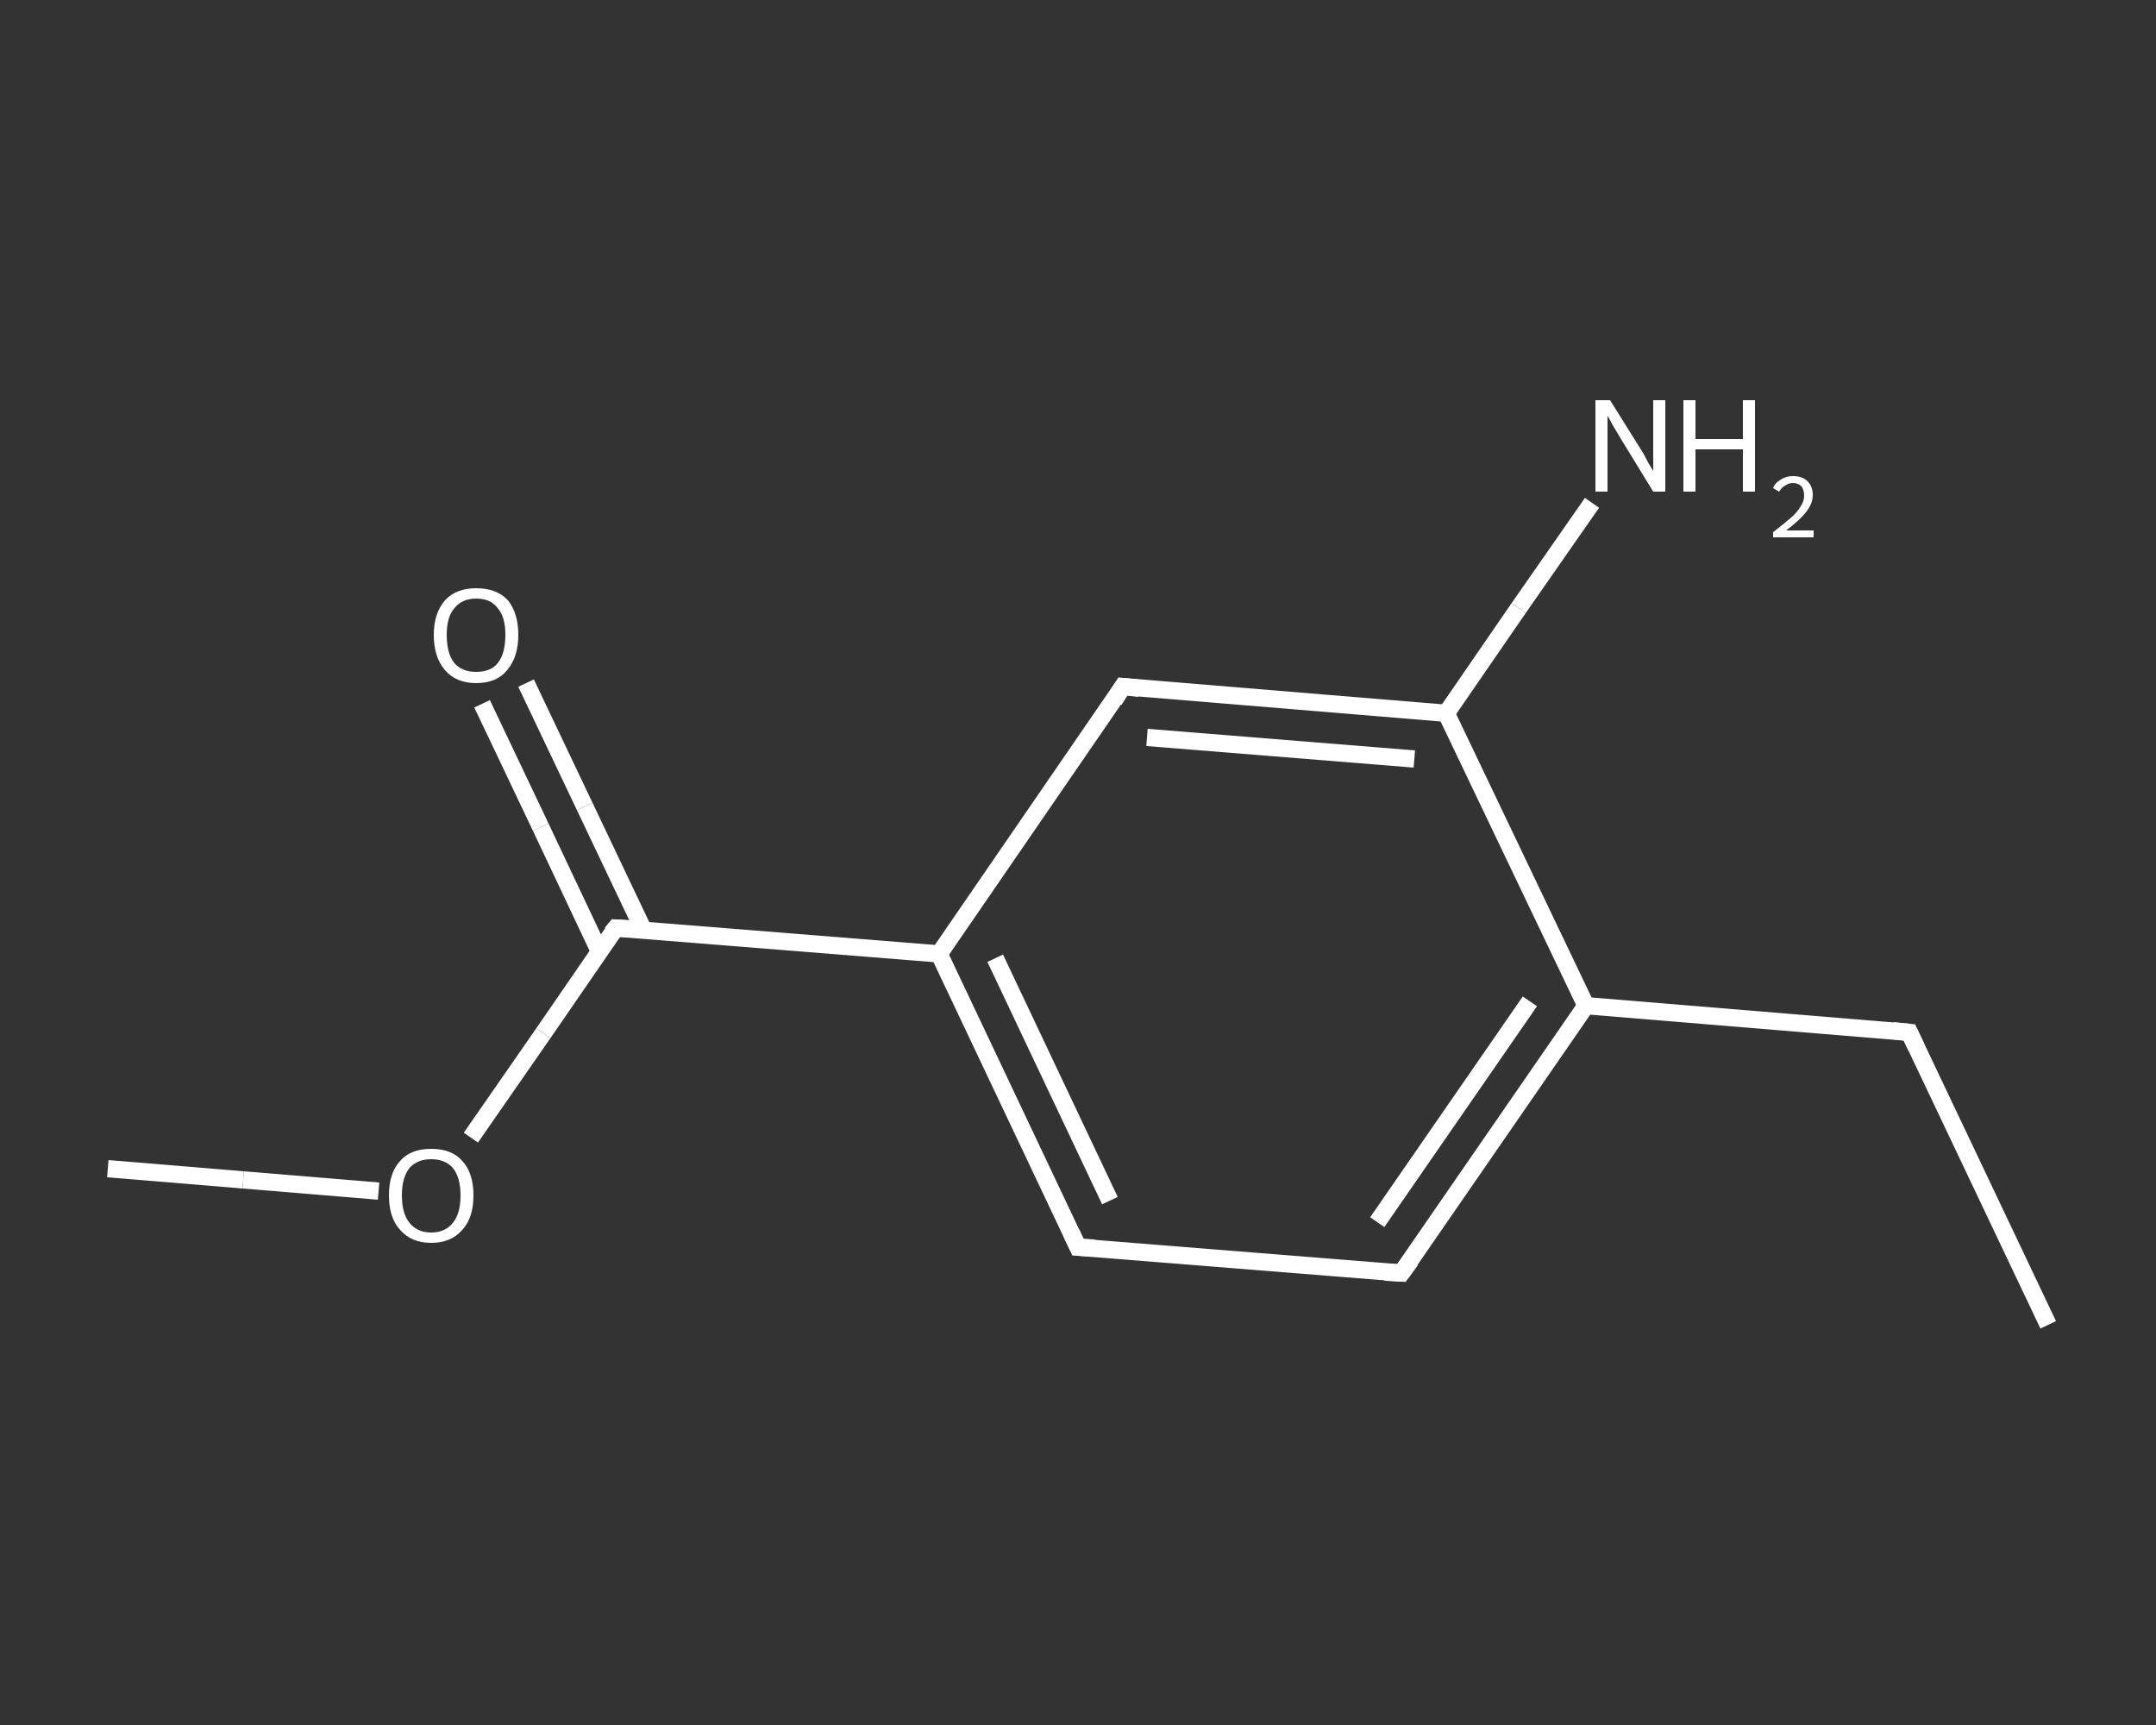 <?xml version='1.0' encoding='iso-8859-1'?>
<svg version='1.1' baseProfile='full'
              xmlns='http://www.w3.org/2000/svg'
                      xmlns:rdkit='http://www.rdkit.org/xml'
                      xmlns:xlink='http://www.w3.org/1999/xlink'
                  xml:space='preserve'
width='250px' height='200px' viewBox='0 0 250 200'>
<rect x="0" y="0" width="250" height="200" fill="#333333" stroke="none"/>
<!-- END OF HEADER -->
<rect style='opacity:1.0;fill:transparent;stroke:none' width='250.0' height='200.0' x='0.0' y='0.0'> </rect>
<path class='bond-0 atom-0 atom-1' d='M 237.5,153.6 L 221.4,119.7' style='fill:none;fill-rule:evenodd;stroke:#FFFFFF;stroke-width:2.0px;stroke-linecap:butt;stroke-linejoin:miter;stroke-opacity:1' />
<path class='bond-1 atom-1 atom-2' d='M 221.4,119.7 L 183.9,116.6' style='fill:none;fill-rule:evenodd;stroke:#FFFFFF;stroke-width:2.0px;stroke-linecap:butt;stroke-linejoin:miter;stroke-opacity:1' />
<path class='bond-2 atom-2 atom-3' d='M 183.9,116.6 L 162.5,147.6' style='fill:none;fill-rule:evenodd;stroke:#FFFFFF;stroke-width:2.0px;stroke-linecap:butt;stroke-linejoin:miter;stroke-opacity:1' />
<path class='bond-2 atom-2 atom-3' d='M 177.4,116.1 L 159.7,141.7' style='fill:none;fill-rule:evenodd;stroke:#FFFFFF;stroke-width:2.0px;stroke-linecap:butt;stroke-linejoin:miter;stroke-opacity:1' />
<path class='bond-3 atom-3 atom-4' d='M 162.5,147.6 L 125.0,144.6' style='fill:none;fill-rule:evenodd;stroke:#FFFFFF;stroke-width:2.0px;stroke-linecap:butt;stroke-linejoin:miter;stroke-opacity:1' />
<path class='bond-4 atom-4 atom-5' d='M 125.0,144.6 L 108.9,110.6' style='fill:none;fill-rule:evenodd;stroke:#FFFFFF;stroke-width:2.0px;stroke-linecap:butt;stroke-linejoin:miter;stroke-opacity:1' />
<path class='bond-4 atom-4 atom-5' d='M 128.7,139.2 L 115.4,111.1' style='fill:none;fill-rule:evenodd;stroke:#FFFFFF;stroke-width:2.0px;stroke-linecap:butt;stroke-linejoin:miter;stroke-opacity:1' />
<path class='bond-5 atom-5 atom-6' d='M 108.9,110.6 L 71.4,107.6' style='fill:none;fill-rule:evenodd;stroke:#FFFFFF;stroke-width:2.0px;stroke-linecap:butt;stroke-linejoin:miter;stroke-opacity:1' />
<path class='bond-6 atom-6 atom-7' d='M 74.6,107.8 L 67.8,93.5' style='fill:none;fill-rule:evenodd;stroke:#FFFFFF;stroke-width:2.0px;stroke-linecap:butt;stroke-linejoin:miter;stroke-opacity:1' />
<path class='bond-6 atom-6 atom-7' d='M 67.8,93.5 L 61.0,79.2' style='fill:none;fill-rule:evenodd;stroke:#FFFFFF;stroke-width:2.0px;stroke-linecap:butt;stroke-linejoin:miter;stroke-opacity:1' />
<path class='bond-6 atom-6 atom-7' d='M 69.5,110.3 L 62.7,95.9' style='fill:none;fill-rule:evenodd;stroke:#FFFFFF;stroke-width:2.0px;stroke-linecap:butt;stroke-linejoin:miter;stroke-opacity:1' />
<path class='bond-6 atom-6 atom-7' d='M 62.7,95.9 L 55.9,81.6' style='fill:none;fill-rule:evenodd;stroke:#FFFFFF;stroke-width:2.0px;stroke-linecap:butt;stroke-linejoin:miter;stroke-opacity:1' />
<path class='bond-7 atom-6 atom-8' d='M 71.4,107.6 L 63.0,119.8' style='fill:none;fill-rule:evenodd;stroke:#FFFFFF;stroke-width:2.0px;stroke-linecap:butt;stroke-linejoin:miter;stroke-opacity:1' />
<path class='bond-7 atom-6 atom-8' d='M 63.0,119.8 L 54.6,131.9' style='fill:none;fill-rule:evenodd;stroke:#FFFFFF;stroke-width:2.0px;stroke-linecap:butt;stroke-linejoin:miter;stroke-opacity:1' />
<path class='bond-8 atom-8 atom-9' d='M 43.9,138.1 L 28.2,136.8' style='fill:none;fill-rule:evenodd;stroke:#FFFFFF;stroke-width:2.0px;stroke-linecap:butt;stroke-linejoin:miter;stroke-opacity:1' />
<path class='bond-8 atom-8 atom-9' d='M 28.2,136.8 L 12.5,135.5' style='fill:none;fill-rule:evenodd;stroke:#FFFFFF;stroke-width:2.0px;stroke-linecap:butt;stroke-linejoin:miter;stroke-opacity:1' />
<path class='bond-9 atom-5 atom-10' d='M 108.9,110.6 L 130.2,79.6' style='fill:none;fill-rule:evenodd;stroke:#FFFFFF;stroke-width:2.0px;stroke-linecap:butt;stroke-linejoin:miter;stroke-opacity:1' />
<path class='bond-10 atom-10 atom-11' d='M 130.2,79.6 L 167.7,82.7' style='fill:none;fill-rule:evenodd;stroke:#FFFFFF;stroke-width:2.0px;stroke-linecap:butt;stroke-linejoin:miter;stroke-opacity:1' />
<path class='bond-10 atom-10 atom-11' d='M 133.0,85.5 L 164.0,88.0' style='fill:none;fill-rule:evenodd;stroke:#FFFFFF;stroke-width:2.0px;stroke-linecap:butt;stroke-linejoin:miter;stroke-opacity:1' />
<path class='bond-11 atom-11 atom-12' d='M 167.7,82.7 L 176.1,70.5' style='fill:none;fill-rule:evenodd;stroke:#FFFFFF;stroke-width:2.0px;stroke-linecap:butt;stroke-linejoin:miter;stroke-opacity:1' />
<path class='bond-11 atom-11 atom-12' d='M 176.1,70.5 L 184.6,58.3' style='fill:none;fill-rule:evenodd;stroke:#FFFFFF;stroke-width:2.0px;stroke-linecap:butt;stroke-linejoin:miter;stroke-opacity:1' />
<path class='bond-12 atom-11 atom-2' d='M 167.7,82.7 L 183.9,116.6' style='fill:none;fill-rule:evenodd;stroke:#FFFFFF;stroke-width:2.0px;stroke-linecap:butt;stroke-linejoin:miter;stroke-opacity:1' />
<path d='M 222.2,121.4 L 221.4,119.7 L 219.5,119.5' style='fill:none;stroke:#FFFFFF;stroke-width:2.0px;stroke-linecap:butt;stroke-linejoin:miter;stroke-opacity:1;' />
<path d='M 163.6,146.1 L 162.5,147.6 L 160.6,147.5' style='fill:none;stroke:#FFFFFF;stroke-width:2.0px;stroke-linecap:butt;stroke-linejoin:miter;stroke-opacity:1;' />
<path d='M 126.9,144.7 L 125.0,144.6 L 124.2,142.9' style='fill:none;stroke:#FFFFFF;stroke-width:2.0px;stroke-linecap:butt;stroke-linejoin:miter;stroke-opacity:1;' />
<path d='M 73.2,107.7 L 71.4,107.6 L 70.9,108.2' style='fill:none;stroke:#FFFFFF;stroke-width:2.0px;stroke-linecap:butt;stroke-linejoin:miter;stroke-opacity:1;' />
<path d='M 129.2,81.2 L 130.2,79.6 L 132.1,79.8' style='fill:none;stroke:#FFFFFF;stroke-width:2.0px;stroke-linecap:butt;stroke-linejoin:miter;stroke-opacity:1;' />
<path class='atom-7' d='M 50.3 73.6
Q 50.3 71.1, 51.6 69.6
Q 52.9 68.2, 55.2 68.2
Q 57.6 68.2, 58.9 69.6
Q 60.1 71.1, 60.1 73.6
Q 60.1 76.2, 58.8 77.7
Q 57.6 79.2, 55.2 79.2
Q 52.9 79.2, 51.6 77.7
Q 50.3 76.2, 50.3 73.6
M 55.2 77.9
Q 56.9 77.9, 57.7 76.9
Q 58.6 75.8, 58.6 73.6
Q 58.6 71.5, 57.7 70.5
Q 56.9 69.4, 55.2 69.4
Q 53.6 69.4, 52.7 70.5
Q 51.8 71.5, 51.8 73.6
Q 51.8 75.8, 52.7 76.9
Q 53.6 77.9, 55.2 77.9
' fill='#FFFFFF'/>
<path class='atom-8' d='M 45.1 138.6
Q 45.1 136.0, 46.4 134.6
Q 47.6 133.2, 50.0 133.2
Q 52.4 133.2, 53.6 134.6
Q 54.9 136.0, 54.9 138.6
Q 54.9 141.2, 53.6 142.6
Q 52.3 144.1, 50.0 144.1
Q 47.7 144.1, 46.4 142.6
Q 45.1 141.2, 45.1 138.6
M 50.0 142.9
Q 51.6 142.9, 52.5 141.8
Q 53.4 140.7, 53.4 138.6
Q 53.4 136.5, 52.5 135.4
Q 51.6 134.4, 50.0 134.4
Q 48.4 134.4, 47.5 135.4
Q 46.6 136.5, 46.6 138.6
Q 46.6 140.7, 47.5 141.8
Q 48.4 142.9, 50.0 142.9
' fill='#FFFFFF'/>
<path class='atom-12' d='M 186.7 46.4
L 190.2 52.0
Q 190.6 52.6, 191.1 53.6
Q 191.7 54.6, 191.7 54.6
L 191.7 46.4
L 193.1 46.4
L 193.1 57.0
L 191.7 57.0
L 187.9 50.8
Q 187.5 50.1, 187.0 49.3
Q 186.6 48.5, 186.4 48.2
L 186.4 57.0
L 185.0 57.0
L 185.0 46.4
L 186.7 46.4
' fill='#FFFFFF'/>
<path class='atom-12' d='M 195.2 46.4
L 196.6 46.4
L 196.6 50.9
L 202.1 50.9
L 202.1 46.4
L 203.5 46.4
L 203.5 57.0
L 202.1 57.0
L 202.1 52.1
L 196.6 52.1
L 196.6 57.0
L 195.2 57.0
L 195.2 46.4
' fill='#FFFFFF'/>
<path class='atom-12' d='M 205.6 56.6
Q 205.8 56.0, 206.5 55.6
Q 207.1 55.2, 207.9 55.2
Q 209.0 55.2, 209.6 55.8
Q 210.2 56.4, 210.2 57.4
Q 210.2 58.4, 209.4 59.4
Q 208.6 60.4, 207.1 61.5
L 210.3 61.5
L 210.3 62.3
L 205.6 62.3
L 205.6 61.7
Q 206.9 60.7, 207.7 60.0
Q 208.4 59.4, 208.8 58.7
Q 209.2 58.1, 209.2 57.5
Q 209.2 56.8, 208.9 56.4
Q 208.5 56.0, 207.9 56.0
Q 207.4 56.0, 207.0 56.3
Q 206.6 56.5, 206.3 57.0
L 205.6 56.6
' fill='#FFFFFF'/>
</svg>
